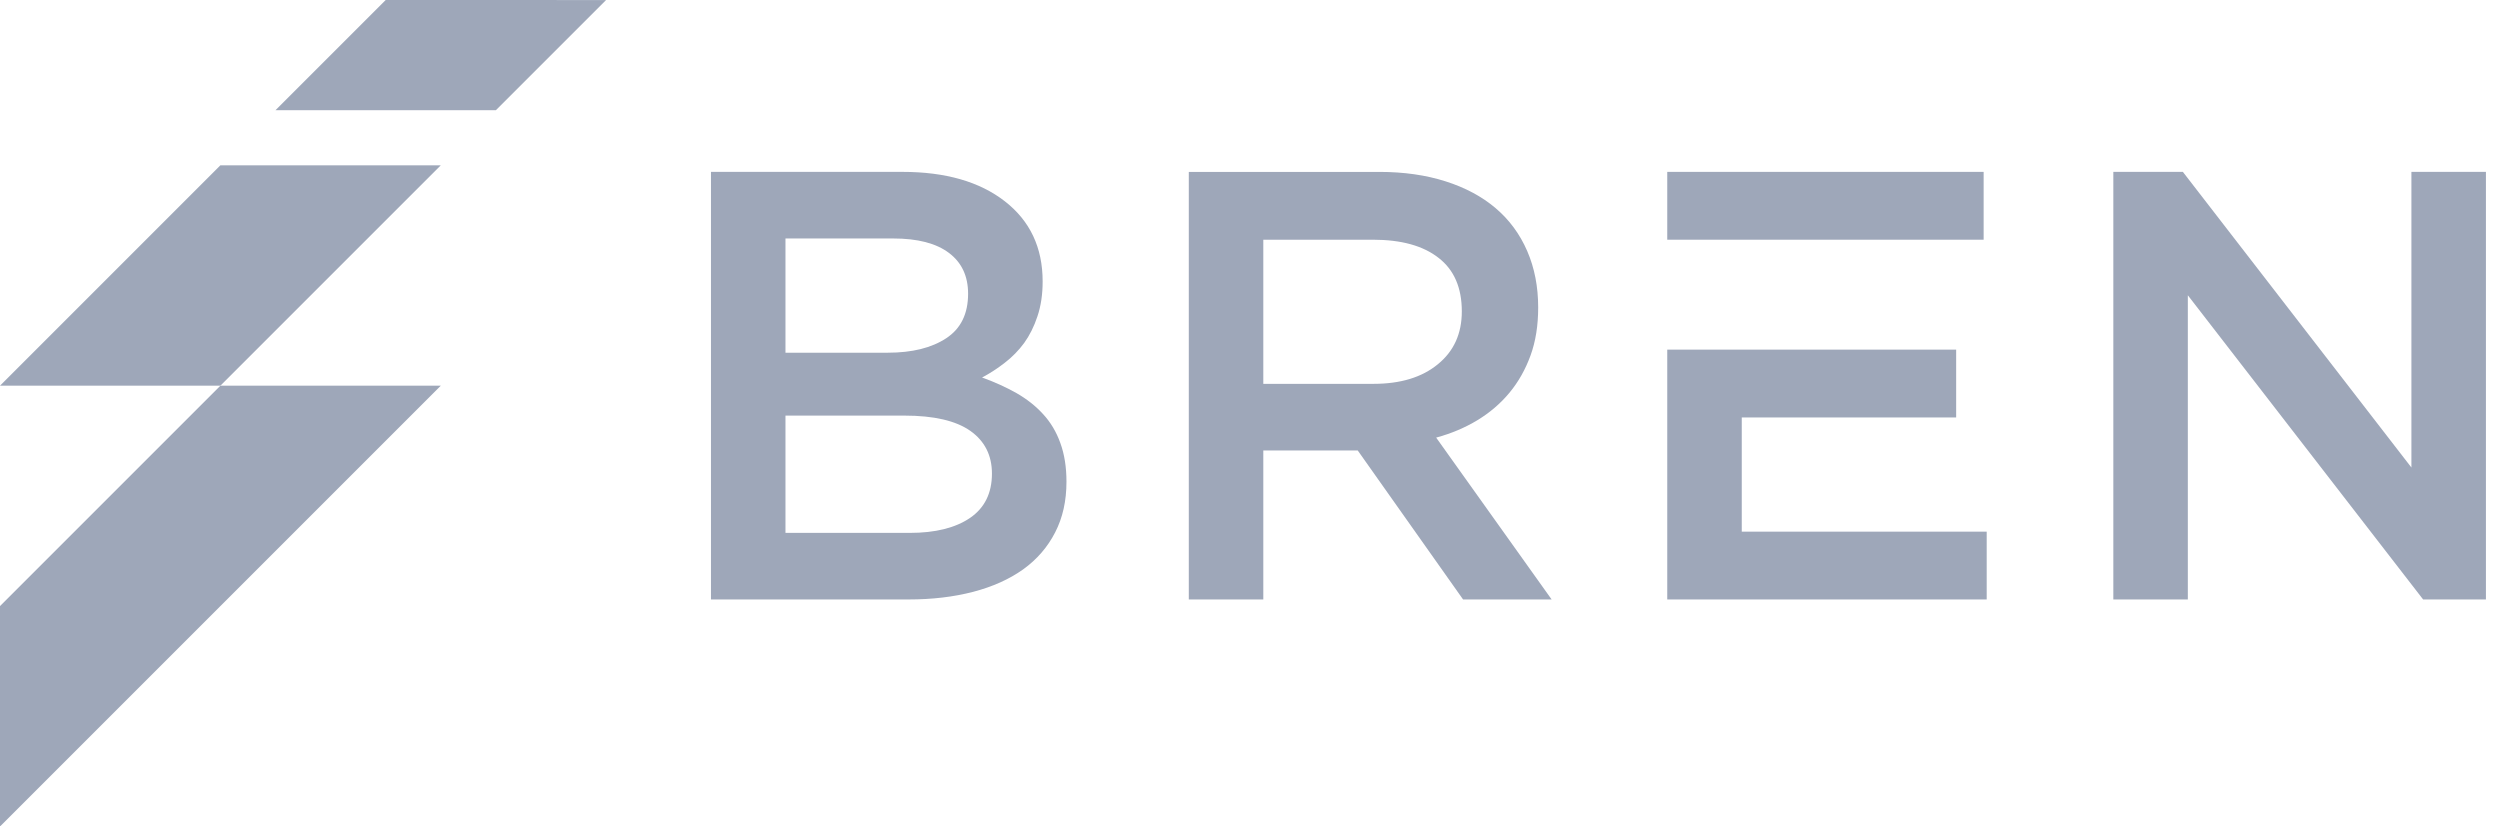 <svg width="121" height="40" viewBox="0 0 121 40" fill="none" xmlns="http://www.w3.org/2000/svg">
<g clip-path="url(#clip0_91_272)">
<path d="M44.028 25.792H38.017V20.115H43.767C45.201 20.115 46.265 20.362 46.965 20.855C47.659 21.346 48.01 22.037 48.01 22.923C48.01 23.87 47.655 24.584 46.95 25.067C46.24 25.55 45.27 25.792 44.028 25.792ZM42.97 17.071H38.017V11.542H43.229C44.413 11.542 45.309 11.774 45.93 12.242C46.546 12.705 46.856 13.365 46.856 14.217C46.856 15.188 46.503 15.908 45.797 16.371C45.088 16.838 44.146 17.071 42.97 17.071ZM43.679 8.319H34.411V29.014H43.974C45.113 29.014 46.157 28.891 47.104 28.644C48.045 28.398 48.852 28.034 49.523 27.556C50.193 27.073 50.705 26.477 51.069 25.768C51.435 25.058 51.617 24.244 51.617 23.317C51.617 22.609 51.518 21.982 51.321 21.445C51.129 20.904 50.848 20.435 50.483 20.041C50.124 19.647 49.69 19.307 49.191 19.022C48.689 18.74 48.138 18.489 47.532 18.272C47.901 18.076 48.271 17.839 48.631 17.558C48.99 17.282 49.305 16.961 49.572 16.597C49.833 16.233 50.05 15.804 50.212 15.311C50.38 14.813 50.464 14.252 50.464 13.622C50.464 11.981 49.852 10.689 48.635 9.743C47.413 8.793 45.762 8.319 43.679 8.319Z" fill="#9EA7B9"/>
<path d="M70.752 15.074C70.752 16.143 70.369 16.997 69.595 17.627C68.826 18.262 67.786 18.578 66.48 18.578H61.144V11.602H66.451C67.816 11.602 68.875 11.891 69.624 12.479C70.378 13.059 70.752 13.926 70.752 15.074ZM75.099 29.014L69.51 21.18C70.24 20.983 70.905 20.702 71.506 20.338C72.107 19.973 72.626 19.529 73.059 19.007C73.492 18.484 73.831 17.883 74.078 17.204C74.326 16.524 74.448 15.75 74.448 14.883C74.448 13.877 74.271 12.966 73.916 12.148C73.561 11.331 73.053 10.64 72.393 10.079C71.734 9.517 70.925 9.083 69.969 8.778C69.014 8.473 67.944 8.32 66.761 8.32H57.538V29.014H61.144V21.801H65.713L70.813 29.014H75.099Z" fill="#9EA7B9"/>
<path d="M80.695 16.922V29.014H96.156V25.732H84.301V20.205H94.678V16.922H88.788H84.301H80.695Z" fill="#9EA7B9"/>
<path d="M96.008 8.319H80.695V11.602H84.301H88.788H96.008V8.319Z" fill="#9EA7B9"/>
<path d="M116.712 22.628L105.651 8.319H102.285V29.014H105.891V14.291L117.279 29.014H120.319V8.319H116.712V22.628Z" fill="#9EA7B9"/>
<path fill-rule="evenodd" clip-rule="evenodd" d="M0 40.001V29.334L10.667 18.667H21.334L0 40.001Z" fill="#9EA7B9"/>
<path fill-rule="evenodd" clip-rule="evenodd" d="M10.667 8V8.001H21.334L10.667 18.667H0L10.667 8Z" fill="#9EA7B9"/>
<path fill-rule="evenodd" clip-rule="evenodd" d="M13.333 5.334H24.001L29.334 0.002L18.668 0L13.333 5.334Z" fill="#9EA7B9"/>
</g>
<defs>
<clipPath id="clip0_91_272">
<rect width="120.319" height="40" fill="white" transform="translate(0 0)"/>
</clipPath>
</defs>
</svg>
